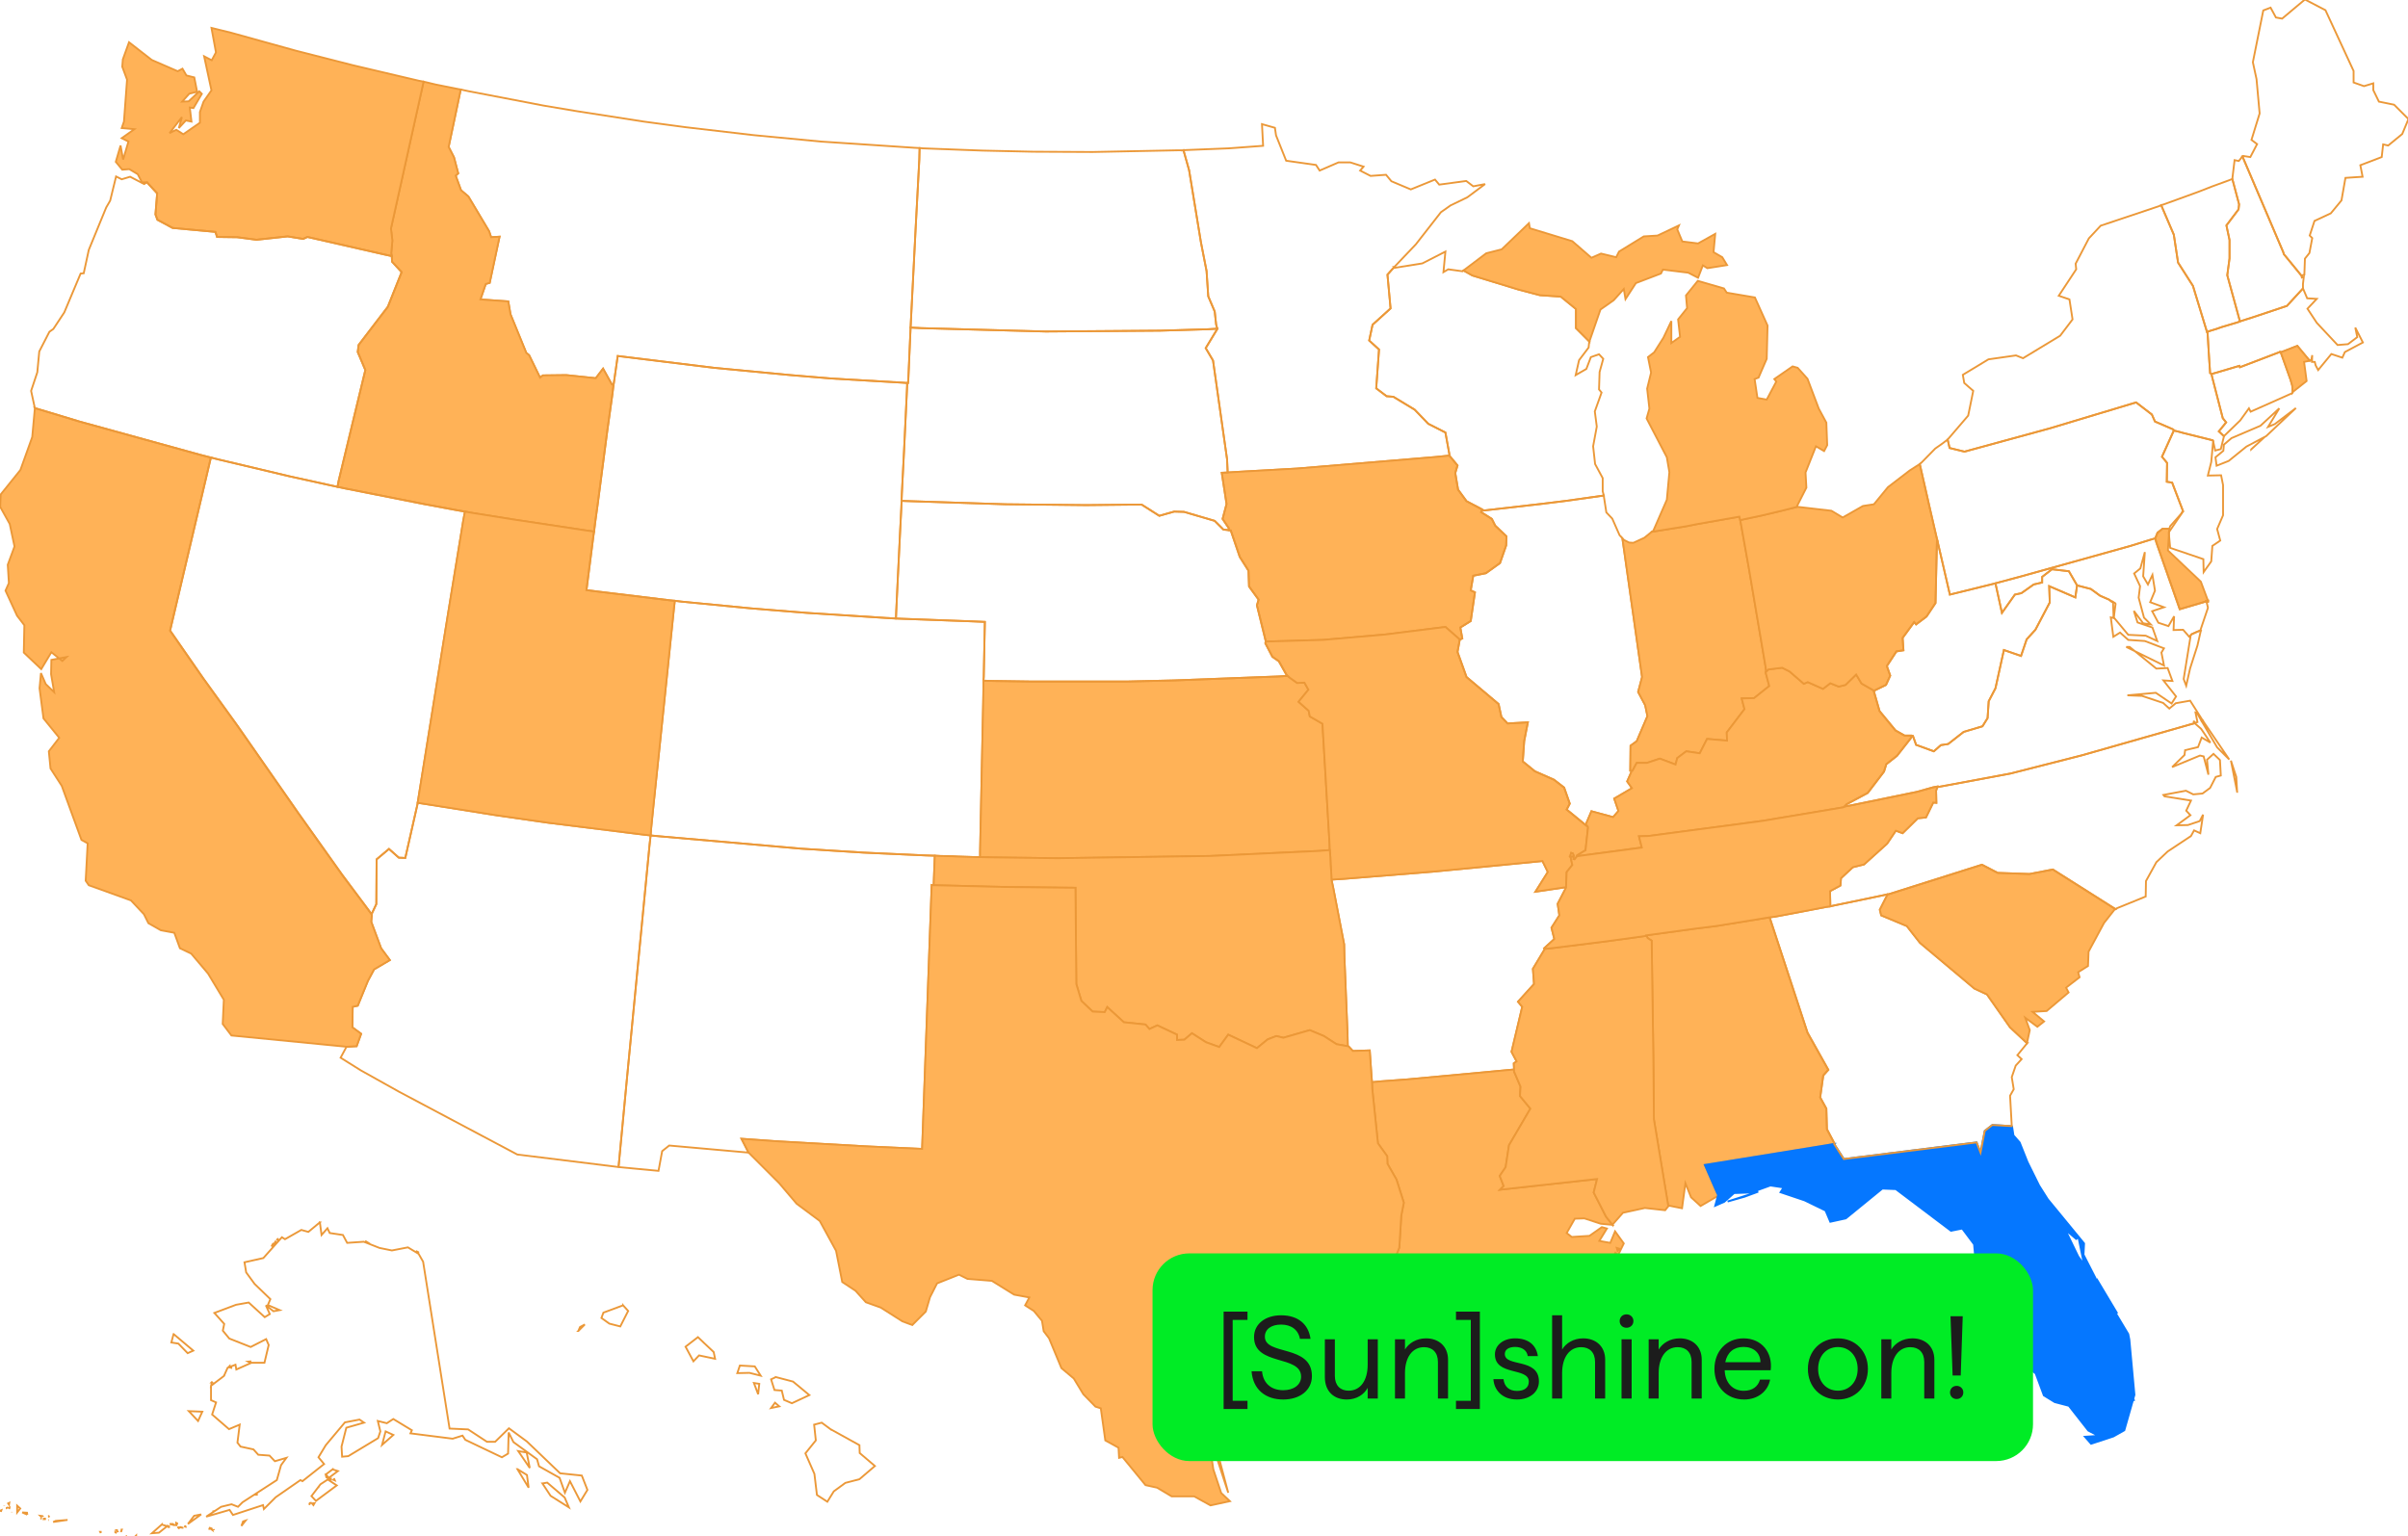 <svg xmlns="http://www.w3.org/2000/svg" width="1310" height="836" fill="none"><g clip-path="url(#a)"><path stroke="#EB9838" d="m1218.57 174.868-1.07.459-8.72 2.603-3.07 1.072-3.52 1.072-1.22.459v.459l.46 7.962.46 7.349.46 6.736.76.459 2.76-.765 12.4-3.675.3.766 22.04-8.421.15.307 1.99-.766 7.05-2.756 6.73 8.115.92-.766.46-2.296-.16 3.674h1.53l.46 1.837 1.38 2.603 7.19-8.727 5.97 1.991 1.38-3.063 9.8-5.205-4.14-8.115 1.08 5.206-5.05 3.828-5.67.459-11.32-12.095-5.05-7.655 5.05-5.359-5.21-.306-2.14-5.053-.15-.306-8.73 9.492-19.28 6.431-6.28 1.99zM643.844 81.782l3.061 10.87 6.428 39.194 3.061 15.617.919 13.779 3.52 8.268.765 7.043.613 2.296-.153.459-6.123 10.105 3.98 6.737 7.653 53.892.306 7.043 7.653-.459 30.152-1.685 75.304-6.277 7.499-.765v-.766l-2.142-11.789-9.337-4.746-7.347-7.655-11.632-7.043-3.673-.306-5.663-4.287 1.53-21.128-5.357-4.9 1.837-8.573 9.795-8.88-1.683-18.373 3.52-3.98 11.939-12.555 13.622-17.454 5.204-3.674 9.183-4.44 9.643-7.196-6.429 1.225-3.826-2.91-14.694 1.991-2.296-2.756-13.162 5.359-10.561-4.44-2.908-3.521-8.419.612-5.663-2.909 1.837-2.143-7.194-2.297h-6.428l-10.255 4.44-1.99-3.062-16.224-2.297-5.51-13.779-.612-4.134-7.04-1.99.612 11.789-18.673 1.378-23.112.919-1.53.153zm-146.476-1.379-50.661-3.368-36.887-3.521-36.734-4.287-22.805-3.062-36.427-5.665-18.214-3.062-40.713-7.808-4.286-.92-6.581 31.234 2.908 5.665 2.296 8.727-1.378 1.225 2.908 7.961 3.98 3.368 11.326 18.985 1.071 3.215 4.592-.306-5.357 25.109-2.143.612-2.908 8.421 15.153 1.072 1.224 7.042 8.571 20.976 1.531 1.224 5.969 12.249 1.531-1.225 12.703-.153 16.071 1.684 3.98-5.206 4.745 8.574.918.459.153-.918 2.143-15.004 52.345 6.43 41.785 3.981 22.04 1.837 39.335 2.297 1.99.153h.459l.153-2.144.46-10.564.612-13.932.153-3.522.306-6.124 2.449-48.074 1.99-37.357.153-6.125-2.909-.153z"/><path stroke="#EB9838" d="m640.629 81.783-46.223.919-32.295-.153-27.703-.613-32.448-1.224-1.683-.153-.154 6.124-1.989 37.357-2.449 48.074-.306 6.125 5.969.306 67.498 1.837 62.294-.459 25.867-.766 5.203-.306-.612-2.297-.765-7.042-3.52-8.268-.919-13.779-3.061-15.617-6.428-39.194-3.061-10.87h-3.215zM451.781 777.635l-4.745-3.521-4.132 1.071.918 8.574-5.663 7.043 4.898 11.176 1.377 11.483 5.663 3.675 3.52-5.665 6.276-4.593 7.653-1.991 8.418-7.196-8.265-7.042-.153-4.287-15.765-8.727zm-27.856-12.401-2.296-1.991-2.143 2.909 4.439-.918zm-11.48-6.584.613-5.665-2.909-.459 2.296 6.124zm9.643-9.339-2.602 1.225 1.837 5.818 3.979.306 1.224 5.052 4.286 1.837 9.49-4.44-8.878-7.349-9.336-2.449zm-19.591-6.277-1.378 4.133 6.582-.153 6.122 1.531-3.214-5.052-8.112-.459zm-19.286-12.096-3.52-3.368-6.734 5.206 4.285 7.961 3.061-3.215 8.725 1.837-.766-3.674-5.051-4.747zm-68.569-6.736.918-2.144 2.602-1.377-3.52 3.521zm24.336-13.932-10.714 3.98-1.071 2.909 4.285 3.062 5.97 1.531 4.285-8.42-2.755-3.062z"/><path fill="#FFB257" stroke="#EB9838" d="m250.488 48.713-13.622-2.756-4.439-1.072-1.989-.46-17.755 79.921.765 6.583-.612 6.89.306 1.531v.153l.153 2.909 5.204 5.665L211 166.908l-15.918 20.823-.46 3.827 4.133 9.799-14.54 60.322-.613 3.216 4.286.918 43.315 8.574 17.295 3.215 4.439.766 4.286.765 22.04 3.522 39.488 5.971 4.439.612.612-5.052 1.378-9.952 5.204-39.807 2.755-19.75.612-5.053-.918-.459-4.745-8.574-3.98 5.206-16.071-1.684-12.703.153-1.531 1.225-5.969-12.249-1.531-1.224-8.571-20.976-1.224-7.042-15.153-1.072 2.908-8.421 2.143-.612 5.357-25.109-4.592.306-1.071-3.215-11.326-18.985-3.98-3.368-2.908-7.962 1.378-1.224-2.296-8.727-2.908-5.665 6.581-31.233h-.153z"/><path fill="#FFB257" stroke="#EB9838" d="m79.983 99.235 5.51 5.971-.918 11.483 1.071 2.909 8.265 4.44 23.265 2.143.918 2.756 11.02.154 10.408 1.377 16.989-1.837 8.418 1.378 2.296-1.072 43.009 9.799 2.908.612-.306-1.531.612-6.889-.765-6.584 17.755-79.92-2.449-.459-35.816-8.42-31.223-7.962-35.356-9.799-10.561-2.602 2.449 13.32-2.296 4.287-4.133-2.144 3.98 18.526-4.286 6.124-1.989 5.664v5.819l-9.03 6.277-3.827-2.45-3.673 1.837 6.734-8.727-1.684 5.971 3.827-4.133 3.061.612-.918-7.655 1.989.306 4.56-7.752-1.378-1.378-5.784 5.456-3.52.153 3.826-4.287 4.286-1.072-1.531-7.808-4.285-1.072-2.143-3.674-2.602 1.378-14.081-6.125-12.398-9.645-3.367 9.34-.306 3.98 2.602 7.043-1.684 22.812-1.224 3.521 6.887.613-6.887 4.9 3.673 1.836-2.908 9.799-1.377-7.655-2.602 8.88 3.52 4.287 3.826-.306 4.592 2.755 2.296 4.44h2.755z"/><path stroke="#EB9838" d="m349.975 454.129-51.58-6.43-27.703-3.981-39.489-6.277-3.979-.613v.306l-6.735 29.702-3.52-.153-5.357-4.746-6.735 5.665-.153 24.343-2.449 5.206v.612l-.306 3.828 5.357 14.392 4.745 6.43-8.571 5.052-3.368 6.278-5.51 13.473-2.755.612-.153 11.177 4.745 3.521-2.449 6.737-5.51.306-3.214 5.971 11.02 6.889 20.816 11.636 64.283 34.142 54.489 6.737h.612l4.285-45.166 1.072-11.176L353.342 460.1l.612-5.512-3.979-.459z"/><path fill="#FFB257" stroke="#EB9838" d="m114.727 248.97-5.969-1.531-65.509-18.067-24.336-7.349v.613l-1.377 15.157-6.429 17.913-10.713 13.32-.307 6.737 5.204 9.339 2.602 12.248-3.673 9.952.612 9.952-1.837 4.133 6.276 13.627 3.98 5.205-.307 14.851 9.49 9.033 5.51-9.186 5.969 4.746 2.296-2.143-8.265 1.531-.153 7.808 1.683 9.799-4.591-4.44-2.602-5.971-.766 8.267 2.143 16.382 8.571 10.565-5.663 7.348.919 9.34 6.122 9.492 10.714 29.396 3.367 1.837-1.072 20.363 1.684 2.45 22.959 8.267 7.04 7.502 2.45 4.9 6.734 3.827 7.346 1.378 3.062 8.421 6.122 2.909 9.183 10.87L121.767 544l-.612 13.167 4.745 6.277 62.6 6.124 5.51-.306 2.449-6.737-4.745-3.521.153-11.177 2.755-.612 5.51-13.473 3.368-6.277 8.571-5.053-4.745-6.43-5.357-14.392.306-3.827v-.154l-3.979-5.358-12.245-16.382-23.724-33.377-33.06-47.462-18.673-25.874-18.06-26.028 20.815-88.341 1.378-5.817z"/><path stroke="#EB9838" d="m535.174 368.392.612-30.009-7.347-.306-37.346-1.378-3.673-.153-3.061-.153-45.458-2.909-30.305-2.45-37.805-3.674-3.674-.46-.459 3.981-8.265 79.767-2.908 27.865-1.224 12.095-.307 3.981 4.745.459 77.141 6.736 33.978 2.144 33.826 1.531 4.898.153 3.061.153 6.428.153 3.061.154 9.643.306h2.449v-3.062l1.683-80.992.154-9.033v-2.909l.153-1.99zm-307.185 63.537 15.918-99.058 8.112-49.605.918-4.899-4.439-.766-17.295-3.215-43.315-8.574-4.286-.919-4.285-.918-21.581-4.746-38.724-9.187-4.285-1.071-1.378 5.818-20.815 88.34 18.06 26.028 18.673 25.874 33.06 47.462 23.724 33.377 12.245 16.382 3.979 5.359v-.46l2.449-5.205.153-24.344 6.735-5.665 5.357 4.747 3.52.153 6.735-29.702v-.306l.765-4.9z"/><path stroke="#EB9838" d="m508.082 477.553.154-3.98.153-3.981.153-3.981-4.898-.153-33.826-1.531-33.978-2.143-77.141-6.737-4.744-.459-.613 5.512-11.479 118.502-1.071 11.176-4.286 45.166.612.153 21.122 1.99 1.99-10.717 3.826-3.062 42.856 3.827h.306l-3.826-7.502 19.438 1.378 48.519 2.756 30.305 1.378 5.204-143.611 1.072.153.152-4.134zM18.913 222.024l24.336 7.349 65.509 18.066 5.969 1.531 4.286 1.072 38.723 9.186 21.581 4.746 4.285.919.613-3.216 14.54-60.322-4.132-9.799.459-3.827L211 166.906l7.499-18.831-5.204-5.665-.153-2.909v-.153l-2.908-.613-43.009-9.798-2.296 1.072-8.418-1.378-16.989 1.837-10.408-1.378-11.02-.153-.918-2.756-23.265-2.144-8.265-4.44-1.071-2.909.918-11.482-5.51-5.971-.46.153-1.07.765-7.653-3.98-4.592 1.378-3.061-1.532-3.214 13.167-2.143 3.675-9.49 23.119-2.755 12.707-1.683.153-8.878 21.129-5.969 9.033-2.143 1.531-5.51 10.717-1.071 11.33-3.367 10.104 1.99 9.187v.153z"/><path fill="#FFB257" stroke="#EB9838" d="m318.751 288.625-39.488-5.971-22.04-3.521-4.286-.766-.918 4.899-8.112 49.606-15.918 99.058-.765 4.899 3.979.613 39.489 6.277 27.703 3.981 51.58 6.43 3.979.459.307-3.981 1.224-12.095 2.908-27.865 8.265-79.766.459-3.981-3.061-.306-39.029-4.746-5.969-.766 3.826-29.855.306-1.99-4.439-.613z"/><path stroke="#EB9838" d="m490.634 268.416 1.224-23.884 1.531-32.152.153-3.981-1.99-.153-39.335-2.297-22.04-1.837-41.785-3.98-52.345-6.431-2.143 15.004-.153.919-.612 5.052-2.755 19.751-5.204 39.807-1.378 9.951-.612 5.053-.306 1.99-3.827 29.855 5.97.766 39.029 4.746 3.061.306 3.674.459 37.805 3.675 30.305 2.45 45.458 2.908 3.061.154.153-3.981.765-16.076 1.378-28.018.612-11.942.153-3.981.153-4.133zM851.848 482.76l-16.531 2.45 6.735-10.717-2.908-5.972-58.315 5.665-49.284 3.981-7.194.459.919 4.287 5.969 30.927.153 6.89 1.684 41.644.153 6.89.459.153 2.296 2.449 9.183-.306.919 13.473.306 3.828 4.744-.46 14.541-1.071 57.702-5.359h.306l-.153-3.368 1.531-1.072-2.755-5.205 5.816-24.497-2.296-2.756 8.724-9.645-.612-8.268 6.428-10.717v-.153l-.306-.306 5.51-5.053-1.53-6.124 4.285-6.737-.918-6.277 4.592-8.88v-.153h-.153z"/><path fill="#FFB257" stroke="#EB9838" d="m806.237 277.143-8.419-4.44-4.591-6.277-1.531-9.033 1.225-4.134-4.439-5.359-7.5.766-75.304 6.277-30.152 1.684-7.653.46-3.214.153 2.602 16.994-2.143 8.115 3.368 5.052v1.072l1.071.153 4.898 14.392 4.745 7.502.306 8.574 5.204 7.195-.919 3.063 4.745 19.291v.459l31.377-.919 33.519-2.909 32.907-4.134 7.5 6.584.306.306 1.378-.612-1.072-5.971 5.663-3.522 2.296-15.616-2.296-1.072 1.378-7.961 6.887-1.378 7.653-5.512 3.367-9.645.154-4.9-6.123-5.818-1.836-3.674-5.817-3.675.307-.765.153-.766zM723.28 458.57l-3.826-64.763-6.888-3.981-.612-3.062-5.51-4.899 5.357-6.584-2.143-3.827-3.98.153-3.673-2.603-1.53-1.225-5.204.306-56.478 2.144-25.867.612h-51.427l-20.663-.306-5.816-.153v2.909l-.153 9.033-1.683 80.992v3.062l6.581.153 35.509.459 83.11-1.225 59.233-2.755 5.816-.46-.153-3.98z"/><path fill="#FFB257" stroke="#EB9838" d="m793.839 347.722-7.5-6.583-32.907 4.133-33.519 2.909-31.377.919-.153.919 3.826 7.349 3.521 2.449 4.132 7.349.613.613 1.53 1.224 3.673 2.603 3.98-.153 2.143 3.828-5.357 6.583 5.51 4.899.612 3.062 6.888 3.981 3.826 64.763.153 3.981.306 3.98.153 3.981.306 4.134.154 3.98 7.193-.459 49.284-3.981 58.315-5.664 2.908 5.971-6.734 10.717 16.53-2.45h.153v-1.225l.306-7.042 3.061-3.828-.918-4.287-.153-.153-.154-.153.613-1.99.918.306.459 1.225-.153.459v1.378l.612.153 1.225-1.531v-.153l.153-.459 3.979-2.45.613-.306 1.377-12.555-.306-.612-.459-.153-10.867-8.88 1.683-3.216-3.061-8.726-5.51-4.287-10.408-4.593-6.581-5.359.765-11.023 1.99-10.258-11.02.612-3.367-3.521-1.531-7.043-17.448-14.698-4.898-13.626 1.224-6.737-.306-.306z"/><path stroke="#EB9838" d="m665.578 288.165-4.745-4.746-16.683-4.899-5.357-.153-8.112 2.296-9.643-6.124-30.152.306-43.927-.459-51.886-1.684-4.592-.153-.153 3.981-.612 11.942-1.378 28.017-.765 16.076-.153 3.981 3.673.153 37.346 1.378 7.347.306-.613 30.009-.153 1.99 5.816.153 20.663.306h51.427l25.867-.612 56.478-2.144 5.203-.306-.612-.612-4.132-7.349-3.521-2.45-3.826-7.349.153-.918v-.46l-4.745-19.291.919-3.062-5.204-7.196-.306-8.573-4.745-7.502-4.898-14.392-1.071-.153-2.908-.307z"/><path fill="#FFB257" stroke="#EB9838" d="m724.198 474.644-.306-4.134-.153-3.98-.306-3.981-5.816.459-59.233 2.756-83.11 1.225-35.509-.459-6.581-.154h-2.449l-9.643-.306-3.061-.153-6.428-.153-3.062-.153-.153 3.98-.153 3.981-.153 3.981-.153 4.134h.918l37.04.918 39.183.459.459 52.362 2.755 9.186 6.122 5.818 6.581.306 1.378-2.756 9.03 8.268 11.786 1.225 2.142 2.449 4.286-1.99 10.714 5.052v2.909l3.979-.153 4.133-3.521 7.653 4.899 7.193 2.603 4.898-6.737 15.612 7.349 5.816-4.746 4.745-1.837 3.826.919 14.388-4.134 7.653 3.215 6.887 4.44 5.969 1.072h.153l-.153-6.89-1.683-41.644-.154-6.89-5.969-30.927-.918-4.287-.153-3.98z"/><path stroke="#EB9838" d="m657.007 179.155-25.867.765-62.294.46-67.498-1.837-5.969-.307-.153 3.522-.613 13.932-.459 10.564-.153 2.144h-.459l-.153 3.98-1.531 32.152-1.224 23.884-.153 4.134 4.591.153 51.887 1.684 43.927.46 30.152-.307 9.643 6.125 8.112-2.297 5.357.153 16.683 4.899 4.745 4.747 2.908.306v-1.072l-3.368-5.052 2.143-8.115-2.602-16.994 3.214-.153-.306-7.043-7.653-53.893-3.979-6.736 6.122-10.105.153-.459-5.203.306z"/><path fill="#FFB257" stroke="#EB9838" d="m815.879 695.571 2.296-2.908-6.275-1.685-2.755 2.297 6.734 2.296zm63.519-13.32-.612-.612-.154.306.766.306zm1.683-2.755-1.53-.46.459 1.531 1.071-1.071zm-57.396-97.527h-.306l-57.702 5.358-14.541 1.072-4.744.459.153 3.675 3.061 29.549 5.051 7.043.153 4.133 4.898 8.574 3.979 12.555-1.377 7.042-1.072 17.454-2.296 5.665h.306l.46 3.981-2.602 3.674 18.979-2.143 14.846 4.134 10.561 1.377 5.357-3.827-2.908-3.828 9.796-3.062-.306 3.368 5.05-1.224 4.133 6.43 3.52-1.225 9.184 6.277-5.663 1.991 13.009 3.827h4.898l2.908-3.521 6.276-3.368 4.438 6.43 3.061-5.818-.918-9.186 8.265 3.215.918 2.756 9.796 1.225 4.898 3.98-.612 3.216 6.887-6.431-2.602-3.368-11.479-2.909-4.286-2.45-.153-4.593 4.745.613 3.673-7.502-4.744-6.584-2.602 6.277-5.97-1.071 4.133-6.737-2.755-.765-6.735 4.746-9.642.612-2.755-2.143 4.438-7.808 5.204-.154 8.878 2.909 6.428.613-3.52-4.44L867 648.875l1.837-7.349-52.805 5.818 1.99-1.99-2.143-5.512 3.215-4.746 1.836-11.942 11.633-19.904-5.664-6.89.307-5.052-3.521-8.268v-1.071z"/><path fill="#FFB257" stroke="#EB9838" d="m668.18 812.238-7.347-27.711v5.205l7.347 22.506zm-1.684-48.686-5.204 9.798-.612 3.215 5.816-13.013zm4.133-7.196 4.897-6.431-3.52 2.144-1.377 4.287zm17.295-15.617-11.479 5.971 3.214-.612 8.265-5.359zm1.531-2.143 3.214-2.603-1.225.306-1.989 2.297zM507.929 481.688l-1.071-.153-5.204 143.611-30.305-1.378-48.519-2.756-19.438-1.378 3.826 7.502.153.154 16.53 16.535 9.49 11.176 12.551 9.34 8.877 16.229 3.367 16.994 7.194 4.746 5.663 6.277 8.112 2.909 11.785 7.502 5.357 1.991 7.347-7.349 2.296-7.808 3.826-7.502 11.939-4.747 4.591 2.297 13.316 1.072 12.092 7.502 8.265 1.531-2.296 4.287 4.745 3.062 4.438 5.358.919 5.665 2.908 3.828 6.734 16.229 6.735 5.664 5.204 8.574 6.581 6.737 2.908.918 2.449 17.454 7.194 3.981.306 5.512 1.837-.46 12.55 15.311 6.276 1.378 7.958 4.746h12.245l8.877 4.899 10.561-2.297-4.745-4.44-4.285-12.86-1.684-11.177-2.449-3.674 1.072-7.502-3.214-.306-4.286-7.043 4.898 5.205 5.663-1.99 3.061-8.114-6.122-8.268 9.183 1.072 4.286-6.584-.612-2.296 3.826-5.053-.918 4.44 4.285-3.368-1.683-5.971 5.51 2.909 7.04-3.981-6.887-7.196 4.285 1.684 7.959.46 10.408-2.297 11.632-7.808 7.041-5.818 1.071-4.287 4.286-4.44-2.296-7.349.459-4.593 7.653-3.368-.612 8.114h4.591l-5.05 4.287 20.356-10.717 3.367-.153 2.143-9.799h.612l2.296-5.665 1.072-17.453 1.377-7.043-3.979-12.555-4.898-8.573-.153-4.134-5.051-7.043-3.061-29.549-.153-3.674-.306-3.828-.919-13.473-9.183.306-2.296-2.45-.459-.153h-.153l-5.97-1.071-6.887-4.44-7.653-3.216-14.387 4.134-3.827-.918-4.744 1.837-5.817 4.746-15.611-7.349-4.898 6.737-7.194-2.603-7.653-4.899-4.132 3.521-3.98.153v-2.909l-10.714-5.052-4.285 1.99-2.143-2.45-11.785-1.224-9.031-8.268-1.377 2.756-6.582-.306-6.122-5.818-2.755-9.186-.459-52.362-39.183-.459-37.039-.919h-.919z"/><path stroke="#EB9838" d="m1240.61 191.404-22.04 8.421-.3-.766-12.4 3.675-2.76.765.31 1.531 5.81 22.507 1.84 2.296-3.98 4.9 2.76 2.602 8.87-8.573 4.75-6.584.92 1.837 22.34-9.951.46-.46-.15-3.674-.92-3.215-4.74-13.32-.62-1.685-.15-.306zM1219.95 85.15l-1.99 2.45-2.3-.46-1.22 10.106v.153l3.67 13.779-.3 2.756-6.59 8.727 1.69 7.961v9.952l-1.23 9.186 6.89 25.109 6.28-1.99 19.28-6.431 8.73-9.492v-2.45l.46-3.98-1.08.459-.15-.919-9.64-11.789-.31-1.071-22.19-52.056z"/><path fill="#FFB257" stroke="#EB9838" d="m1240.76 191.711.62 1.684 4.74 13.32.92 3.215.15 3.675.31-.46 7.35-5.818-1.38-10.411 3.06-.612-6.74-8.115-7.04 2.756-1.99.766z"/><path stroke="#EB9838" d="m1218.57 174.869-6.89-25.109 1.23-9.186v-9.952l-1.69-7.962 6.59-8.726.3-2.756-3.67-13.78-1.99.766-8.42 3.062-8.26 3.215-18.98 6.89-1.07.306 6.88 16.076 2.3 15.157 8.11 12.708 7.65 25.109.31-.154 1.22-.459 3.52-1.072 3.07-1.071 8.72-2.603 1.07-.459z"/><path fill="#FFB257" stroke="#EB9838" d="m895.775 509.247.612 1.225 2.143 1.378.918 62.773.306 34.448 7.806 47.156.612-.153 6.888 1.377 1.837-13.626 3.061 7.655 5.204 4.747 9.948-5.818-1.071-.919.306.153-6.888-15.769 66.121-10.718 4.439-.765v-.153l-4.133-7.809-.306-11.176-3.367-6.124 1.683-11.942 2.755-3.062-11.326-20.21-20.509-62.466-.154-.306-4.591.765-24.489 3.981-12.245 1.531-25.713 3.521.153.306z"/><path fill="#0577FF" stroke="#0577FF" d="m1161.02 762.174-.61-1.531-.31.613.92.918zm-9.18-47.462-11.17-18.679h-.62l11.79 18.679zm-195.301-66.294-16.684 5.359 9.184-2.603 7.5-2.756zm41.478-26.027-4.439.765-66.12 10.717 6.887 15.77.46.153-1.684 6.278 4.898-2.144 5.357-4.746 9.183-.306 10.561-3.828 7.194 1.072-1.684 2.603 13.163 4.44 11.326 5.511 2.602 6.124 8.419-1.837 19.9-16.229 7.34.306 30 22.66 6.12-1.225 6.43 8.574 1.23 13.626-1.99 8.574.92 4.287 5.35 10.717-2.45-8.421 6.89-.153.61 6.124-3.67 9.492 12.7 17.454 4.75.153-3.98-5.358 4.9.612 2.91-1.837-1.23 9.799 6.58 5.205 4.44 11.942 5.97 3.675 7.65 1.99 10.56 13.473 5.51 2.909-7.34.459 3.36 3.828 12.1-3.981 5.97-3.368 5.51-19.291-2.76-30.008-.61-3.062-14.7-24.497-12.55-17.76-7.04-14.545 5.97 5.053 1.23-.919 2.6 12.708 6.73 9.645-6.58-12.861.31-6.124-19.75-24.037-4.74-7.502-6.28-12.707-4.28-10.718-3.37-3.827-.76-4.9-.16-.153-10.56-.612-4.13 3.215-2.3 11.789-2.14-5.512-72.24 9.033-5.206-8.114.153-.153z"/><path stroke="#EB9838" d="m1026.94 486.588-1.99.459-5.81 1.225-21.429 4.44-1.99.459-2.143.307-11.938 2.296-3.215.612-13.009 2.45-2.755.306.153.307 20.509 62.466 11.326 20.209-2.755 3.062-1.683 11.942 3.367 6.125.306 11.176 4.133 7.808v.154l-.153.153 5.206 8.114 72.24-9.033 2.14 5.512 2.3-11.789 4.13-3.215 10.56.612-.92-16.535 1.99-3.521-1.07-6.584 2.15-6.277 3.21-3.521-2.3-2.144 5.36-6.583h-.15l-9.19-8.574-12.55-17.913-6.88-3.215-29.54-24.803-7.2-9.186-13.93-5.818-.76-3.062 4.28-8.421z"/><path fill="#FFB257" stroke="#EB9838" d="M840.368 516.289v.153l-6.428 10.717.612 8.268-8.724 9.645 2.296 2.756-5.816 24.497 2.755 5.205-1.531 1.072.153 3.368v1.072l3.521 8.268-.307 5.052 5.664 6.89-11.633 19.903-1.836 11.942-3.215 4.746 2.143 5.512-1.99 1.99 52.805-5.817-1.837 7.348 6.735 13.167 3.52 4.44v-.153l5.663-6.43 11.939-2.603 11.02 1.225 1.683-2.144v-.153l-7.806-47.156-.306-34.448-.918-62.772-2.143-1.378-.612-1.225h-.306l-7.653 1.072-13.469 1.837-30.611 3.828-3.368.306zm186.572-29.701-4.28 8.42.76 3.062 13.93 5.818 7.2 9.186 29.54 24.803 6.88 3.215 12.55 17.913 9.19 8.574 1.53-7.043-2.45-6.736 6.58 4.899 3.67-2.909-6.27-5.205 7.65-.46 11.94-10.104-1.38-2.603 7.35-5.665-.77-2.756 5.36-3.368.31-7.808 8.41-15.617 5.67-7.196.61-.306-34.13-21.588-12.71 2.45-17.29-.612-8.57-4.44-50.82 16.076h-.46z"/><path stroke="#EB9838" d="m806.084 277.906-.306.766 5.816 3.674 1.836 3.675 6.123 5.818-.154 4.899-3.367 9.645-7.653 5.512-6.887 1.378-1.378 7.961 2.296 1.072-2.296 15.617-5.663 3.521 1.072 5.971-1.378.613-1.224 6.736 4.897 13.626 17.449 14.698 1.53 7.043 3.368 3.521 11.02-.612-1.99 10.258-.765 11.023 6.581 5.359 10.408 4.593 5.51 4.287 3.061 8.727-1.683 3.215 10.867 8.88.459.153-.918-.918 3.061-7.196 11.785 3.215 2.908-3.368-2.296-6.737 9.643-5.665-2.602-3.674 2.296-5.206v-.459l-.613-.153.154-13.626 3.367-2.45 5.816-13.626-1.224-5.971-3.827-7.196 2.143-8.115-10.714-75.48-1.531-1.684-3.979-9.033-3.214-3.368-1.378-8.88v-.306l-20.663 2.909-12.397 1.531-33.366 3.827z"/><path fill="#FFB257" stroke="#EB9838" d="m946.283 281.123-23.417 4.134-5.357 1.072-18.979 3.062-3.98 3.215-5.969 2.756-2.296-.153-2.755-1.378-.918-.919 10.714 75.48-2.143 8.114 3.826 7.196 1.225 5.971-5.816 13.627-3.368 2.449-.153 13.626.613.154.612-.154 2.296-4.286h5.663l6.887-2.297 8.571 3.215.919-3.521 4.898-3.675 7.346 1.072 3.98-7.808 10.867.918-.153-4.44 9.642-12.707-1.53-5.818 6.734-.153 8.265-6.584-1.989-7.502.306-.306-.306-2.603-9.184-54.198-4.132-23.119-.46-2.45-.459-1.99z"/><path fill="#FFB257" stroke="#EB9838" d="m856.133 465.613-.459-1.225-.918-.306-.613 1.99.153.153 1.684-.153.153-.459zm104.691-100.13-.306.306 1.989 7.503-8.265 6.583-6.734.153 1.53 5.818-9.642 12.708.153 4.44-10.867-.919-3.98 7.808-7.346-1.071-4.898 3.674-.918 3.521-8.572-3.215-6.887 2.297h-5.663l-2.296 4.287-.612.153v.459l-2.296 5.206 2.602 3.674-9.643 5.665 2.296 6.737-2.908 3.368-11.785-3.215-3.061 7.195.918.919.306.613-1.378 12.554-.612.306-3.979 2.45-.153.459 4.438-.612 30.918-4.134-1.531-6.124 5.204-.153 62.294-8.268 43.77-7.349.62-.459 1.07-1.225 11.48-6.124 8.87-11.636 1.23-3.981 5.82-4.593 7.34-9.339 1.07-1.531-.46-.153h-3.82l-4.9-2.756-8.72-10.564-3.07-10.717v-.307l-.3-.306-6.43-3.674-2.91-4.9-5.81 5.665-3.68.919-4.589-1.837-3.98 3.062-8.265-3.675-2.143.919-7.806-6.737-3.979-1.99-7.5.918-1.224 1.225z"/><path stroke="#EB9838" d="m1217.04 430.858-3.37-16.994 2.91 8.88.46 8.114zm-18.67-38.735-.61.306 8.41 14.239 6.58 6.583-14.38-21.128zm-144.33 35.826-.77 2.297.15 6.583-1.68-.153-3.98 8.115-4.44.459-8.26 8.114-3.68-1.378-4.74 7.043-12.55 11.33-6.12 1.531-6.43 5.971-.31 3.981-5.662 3.062.153 6.736v1.531l1.989-.459 21.43-4.44 5.81-1.225 1.99-.459h.46l50.82-16.076 8.57 4.44 17.29.612 12.71-2.449 34.13 21.587.61-.459 15.77-6.43.15-8.421 5.66-10.258 6.13-5.818 12.7-8.421 1.68-3.062 3.37 1.531 1.53-10.105-1.84 3.522-6.42 2.143-6.13.153 7.5-5.511-2.29-2.45 2.6-5.512-14.39-2.296-.61-.766 12.24-2.296 3.98 1.99 5.05-.459 4.14-3.062 3.06-5.971 2.75-.766-.46-8.42-3.52-3.369-3.52 3.215.77 8.115-2.6-9.952-1.99-.459-15.16 6.277 6.74-6.583.31-2.603 7.04-1.684 1.99-5.206 4.74 2.756-5.05-7.502-3.52-3.062-61.22 17.454-39.03 9.951-39.49 7.349-.15-.306z"/><path fill="#FFB257" stroke="#EB9838" d="m1053.27 291.227-3.83-16.535-.76-3.368-4.29-18.832-5.51 3.522-11.78 9.033-7.66 9.339-5.96.919-11.02 6.277-6.127-3.675-18.52-2.143-9.795 2.45-9.643 2.296-10.102 2.144-1.53.459.459 2.45 4.132 23.118 9.184 54.199.306 2.602 1.224-1.224 7.5-.919 3.98 1.99 7.805 6.737 2.143-.919 8.265 3.675 3.98-3.062 4.589 1.837 3.68-.919 5.81-5.665 2.91 4.9 6.43 3.674.3.306 6.59-3.215 2.29-5.052-1.83-5.206 5.2-7.961 3.83-.612-.46-6.737 6.27-8.574 1.07 1.225 5.67-4.287 4.89-7.349.77-33.529.31-.154-.77-3.215zm-50.36 148.052-43.77 7.349-62.294 8.267-5.204.153 1.531 6.124-30.918 4.134-4.438.613v.153l-1.225 1.531-.612-.153v-1.378l-1.684.153.154.153.918 4.287-3.061 3.828-.306 7.042v1.378l-4.592 8.88.918 6.278-4.285 6.736 1.53 6.124-5.51 5.053.306.306 3.368-.306 30.611-3.828 13.469-1.837 7.653-1.072h.306l-.153-.306 25.713-3.522 12.245-1.531 24.489-3.98 4.592-.766 2.755-.306 13.009-2.45 3.215-.612 11.938-2.297 2.143-.306v-1.531l-.153-6.736 5.662-3.062.31-3.981 6.43-5.971 6.12-1.531 12.55-11.33 4.74-7.043 3.68 1.378 8.26-8.114 4.44-.459 3.98-8.115 1.68.153-.15-6.583.77-2.297-2.45.46-8.73 2.449-10.41 2.144-26.17 5.358-2.75.46-.62.459z"/><path stroke="#EB9838" d="m1197.3 342.977-1.99.766-3.06 1.378-1.08 1.378.46.153-3.67 22.812 1.38 3.675 2.14-9.493 3.98-12.401 1.84-8.115v-.153zm-156.89 57.414-1.07 1.531-7.34 9.339-5.82 4.593-1.23 3.981-8.87 11.636-11.48 6.124-1.07 1.225 2.75-.459 26.17-5.359 10.41-2.144 8.73-2.449 2.45-.459.15.306 39.49-7.349 39.03-9.952 61.22-17.454-.46-.765-.15-.46 1.07 1.072 1.07-.459-1.07-5.206.76.153 2.61 4.569.61-.282-6.89-10.87-7.81 1.378-3.52 2.909-3.36-3.062-11.48-3.828-7.96-.306 15.46-1.378 8.57 5.818 2.45-3.828-6.89-8.727 4.9.307-2.6-7.043-6.13.306-14.54-11.789h-1.83l20.51 10.105-1.38-7.043 1.38-2.296-10.41-3.981-9.03-.612-4.44-3.981-3.67 2.296-1.38-10.564 1.53.307-.31-8.574-.3-.306-.31.153-.31-.153-.76-.613-.46-.459-4.9-2.144-5.05-3.674-7.04-1.837-.46-.154v.154l-.92 6.43-14.23-6.124.31 8.88-7.81 14.851-4.75 5.205-3.06 9.033-9.33-3.215-4.59 20.822-3.68 7.043-.61 9.186-2.76 4.44-10.25 3.062-8.42 6.584-3.98.612-3.82 3.369-9.65-3.522-1.68-4.746-.31-.153zM758.33 145.472l-3.52 3.981 1.683 18.372-9.795 8.88-1.837 8.574 5.357 4.899-1.531 21.129 5.664 4.287 3.673.306 11.632 7.043 7.347 7.655 9.336 4.746 2.143 11.789v.765l4.439 5.359-1.225 4.134 1.531 9.033 4.592 6.277 8.418 4.44-.153.766 33.366-3.828 12.398-1.531 20.662-2.909-.612-2.296v-7.196l-4.132-7.655-1.072-9.646 1.99-10.717-1.072-8.268 3.674-10.258-1.378-1.684.306-9.492 1.99-7.196-2.296-2.45-4.438 1.531-2.449 6.431-5.816 3.368 1.836-8.115 5.204-6.889.306-3.062.153-.153-7.346-7.349v-10.411l-8.265-6.737-11.327-.766-11.632-3.062-25.101-7.655-4.898-2.756-.459.46-7.806-1.072-2.602 1.531 1.071-11.177-12.55 6.431-15.306 2.449-.153-.306z"/><path stroke="#EB9838" d="m1082.5 318.172-21.73 5.359-6.73-29.09-.31.154-.77 33.529-4.89 7.349-5.67 4.287-1.07-1.225-6.27 8.574.46 6.737-3.83.612-5.2 7.961 1.83 5.206-2.29 5.052-6.59 3.215v.307l3.07 10.717 8.72 10.564 4.9 2.756h3.82l.46.153.31.153 1.68 4.746 9.65 3.522 3.82-3.369 3.98-.612 8.42-6.583 10.25-3.062 2.76-4.44.61-9.187 3.68-7.042 4.59-20.822 9.33 3.215 3.06-9.033 4.75-5.206 7.81-14.851-.31-8.88 14.23 6.124.92-6.43v-.153l-4.44-7.655-9.18-1.072-5.36 4.134v3.062l-4.59 1.071-6.73 4.747-3.52.765-7.04 9.952-3.52-16.076-3.07.765z"/><path fill="#FFB257" stroke="#EB9838" d="m1172.5 292.913.61 2.296 12.71 36.286 14.54-4.287-.16-.307h.31l.46.154.31-.154-.31-.612-3.67-9.799-17.91-16.994.76-11.789h-3.67l-2.75 2.143-1.23 3.063z"/><path stroke="#EB9838" d="m1200.97 327.052.31-.153v1.072l-.31-.919z"/><path stroke="#EB9838" d="m1089.09 333.483-3.53-16.076 2.76-.766 10.87-2.909 59.84-16.688 10.87-3.368 2.6-.766.61 2.297 12.71 36.285 14.54-4.287v.153l.76 3.063v.459l-3.98 11.789.16.306-1.99.766-3.06 1.377-1.08 1.378h-.15l-3.37-3.827-5.2.153.31-7.502-3.07 5.359-5.51-1.838-3.36-6.277 6.43-2.143-7.5-2.756 2.6-6.278-1.38-8.573-2.45 5.205-2.6-4.44.92-13.167-2.45 8.88-3.37 2.756 3.22 6.89-.77 6.277 2.91 10.87 3.67 3.675-4.13-.613-5.05-6.736 1.99 6.277 8.11 2.756 2.6 7.349-6.27-2.909-9.49-.459-7.86-9.449.97-7.393-.31-.459c-1.07-.613-2.18-1.163-3.21-1.837l-4.9-2.144-5.05-3.674-7.04-1.837-.46-.154-4.44-7.655-9.18-1.071-5.36 4.133v3.062l-4.59 1.072-6.73 4.746-3.52.766-7.04 9.952z" clip-rule="evenodd"/><path stroke="#EB9838" d="m1204.03 239.632-16.07-3.981-2.76-.765-2.6-.613-6.43 14.239 2.76 3.368-.15 10.258 2.9.46 5.97 15.616-.3.459-7.5 11.024.76 8.421 18.06 6.124.16 7.042 4.13-5.818.61-8.42 4.29-2.909-1.69-6.277 3.22-7.502v-16.383l-1.07-5.358-7.2.153 1.84-7.349 1.07-11.789z"/><path stroke="#EB9838" d="m1224.69 244.53 6.6-6.068 1.06-.974-7.66 7.042zm15.31-22.353-10.26 9.493-15.76 6.736-4.13 3.522-.31 3.368-4.28 3.521.61 4.593 6.58-2.602 9.64-7.809 10.72-5.664 16.22-15.311-11.48 8.727-3.67 1.531 6.12-10.105zm-180.45 16.995 1.07 4.593 8.11 1.99 46.53-12.707 46.83-14.086 8.57 6.584 1.69 3.827 9.95 4.287.3.613 2.6.612 2.76.765 15.93 3.978 1.21 5.515 3.06-.766 1.69-6.889v-.153l-2.76-2.603 3.98-4.9-1.84-2.296-5.81-22.506-.31-1.531-.76-.46-.46-6.736-.46-7.349-.46-7.962v-.459l-.31.153-7.65-25.109-8.11-12.707-2.3-15.157-6.88-16.076-.92.459-31.99 10.717-6.43 6.89-7.19 13.779.3 3.062-9.49 14.392 5.82 1.99 1.68 10.871-6.73 8.88-20.21 12.248-3.82-1.531-15 2.143-13.93 8.421.77 4.44 4.89 4.287-2.75 13.473-11.02 12.861-.15.153z"/><path stroke="#EB9838" d="m1182.3 233.659-9.95-4.287-1.69-3.828-8.57-6.583-46.83 14.085-46.53 12.708-8.11-1.99-1.07-4.593-2.61 1.99-4.13 2.909-7.5 7.655-.92.766 4.29 18.831.76 3.369 3.83 16.535.77 3.215 6.73 29.09 21.73-5.359 3.06-.766 2.76-.765 10.87-2.909 59.84-16.688 10.87-3.369 2.6-.765 1.23-3.062 2.75-2.144h3.67l.46-1.378 5.97-6.736.61-1.072.46-.306-5.97-15.617-2.9-.459.15-10.258-2.76-3.368 6.43-14.239-.3-.612zm37.65-148.509 22.19 52.056.31 1.071 9.64 11.789v-.153l1.53-.459.31-8.727 2.45-3.062 1.53-8.115-1.38-1.378 2.6-7.961 8.88-4.134 5.81-7.042 2.15-12.249 9.33-.612-1.22-6.277 11.63-4.44.77-6.89 2.75.612 7.65-6.277 3.37-8.114-7.8-7.809-8.27-1.684-3.06-6.277v-3.675l-5.05 1.532-5.66-1.99v-6.278l-15.31-33.07-11.17-5.818-12.4 10.41-3.37-.612-2.91-5.358-3.98 1.53-5.66 28.172 1.99 9.186 1.69 18.679-4.44 14.391 3.06 2.297-3.68 7.043-3.98-.613-.3.306z"/><path fill="#FFB257" stroke="#EB9838" d="m898.53 289.39 18.979-3.062 5.357-1.072 23.418-4.134.459 1.991 1.53-.46 10.102-2.143 9.643-2.297 9.795-2.449-.153-.46 5.051-9.951-.459-8.268 5.663-14.238 4.439 2.602 1.683-3.215-.459-12.248-4.132-7.655-6.123-16.229-5.357-5.971-2.755-.766-9.948 6.89 1.071 1.378-5.204 9.798-5.051-.918-1.53-10.258 2.142-.766 4.439-10.258.459-18.066-6.887-15.31-15.306-2.603-1.531-2.296-14.234-4.134-6.428 7.961.612 6.89-4.898 6.124 1.072 9.492-4.745 3.369v-11.942l-4.286 9.033-5.051 7.961-3.367 2.603 1.684 8.42-2.143 8.727 1.224 10.871-1.53 5.358 11.02 21.129 1.377 8.114-1.377 15.004-7.347 16.842-.918.612zM796.135 147.157l4.898 2.756 25.101 7.655 11.632 3.062 11.327.766 8.265 6.736v10.411l7.346 7.349v-.153l5.97-17.301 7.193-5.052 5.51-6.124.919 5.511 5.663-8.726 13.622-5.206 1.071-2.143 13.775 1.684 5.357 2.756 2.602-6.737 2.449 1.531 10.714-1.684-2.602-4.287-4.745-2.756.919-9.952-9.337 5.206-8.571-1.072-2.755-6.583.918-2.144-11.632 5.512-7.5.459-13.469 8.268-1.53 3.062-8.265-1.99-5.204 2.296-10.408-9.033-23.112-7.043-.459-2.755-14.846 14.238-8.418 2.144-11.939 9.033-.459.306z"/><path stroke="#EB9838" d="M6.428 822.649v.153m-4.132-3.521v-.153m136.832-5.665.154-.153m19.438-4.134-.153-.153m36.274-36.286v-.459m-72.702-23.731v-.153m0-.46-.153-.306m2.908-3.674h-.153M.765 821.73l-.765.307.612.153.153-.46zm2.908-1.684v.46l.306-.154-.306-.306zm1.53.766v-.306l-.152.153.153.153zm-.305-.306v-.154h-.306l.306.154zm0-1.838.153-.918-.612.306.459.612zm17.448 7.502-.153-.153.306.613-.153-.46zm-11.326-5.358-1.684-1.531v3.674l1.684-2.143zm3.827 3.368-.154-1.072-2.602-.153 2.756 1.225zm9.183 2.143-.153.307h.306l-.153-.307zm.612.154h-.306l.612.153-.306-.153zm1.837.612h-.306.306zm-3.367-2.143-1.225-.154.46.46.765-.306zm3.826.306-.306-.153v.153h.306zm9.336 1.837-5.969.459-1.377.613 7.346-1.072zm18.52 7.043v-.613h-.306l.306.613zm7.96.153.305-.306-.306-.306v.612zm5.968 1.684.306-.153h-.153l-.153.153zm-4.897-2.756-.154-.612h-.306l.46.612zm10.254 2.297-.153.153h.153v-.153zm-8.112-2.297.306-.918h-.153l-.153.918zm25.867-2.296.153-.307-.306-.153.153.46zm-3.826-1.378-5.357 4.746 3.826-.306 4.439-3.522-2.908-.918zm9.642 1.684-1.071-.306.765.612.306-.306zm2.143.153-1.684-.459-.306.153 1.99.306zm-5.816-2.143h-1.684l2.908.765-1.224-.765zm7.04 1.531-.153-.306-.612.153.765.153zm-4.591-1.838-.612-.306v1.684l.612-1.378zm19.591 3.828-.153-.153h-.306l.459.153zm.306-.153v-.153l-.306-.153.306.306zm-2.602-.919.306.613v-.154l-.306-.459zm1.378 0-1.378-.459 1.684 1.225-.306-.766zm-5.664-7.655-3.826.766-3.367 4.44 7.193-5.206zm24.183 3.368-1.377.46-.918 2.449 2.295-2.909zm-18.06-4.899 1.224-.306h-.153l-1.071.306zm179.535-15.31 4.439 6.736 9.949 6.277-2.296-5.358-9.49-8.115-2.602.46zM168.821 817.75l-.612 1.072.306-.919.306-.153zm2.296.153-1.377.153.765.919.612-1.072zm-31.529-4.593h.153v-.153l-.153.153zm33.672-3.828-.306-.459.306.612v-.153zm108.211-10.105 6.122 10.105-.918-6.889-5.204-3.216zm-99.64 5.359-.459.459.765.307-.306-.766zm-1.989.306.153-.459h-.613l.46.459zm-1.531 0-3.98 2.603-4.897 6.43 2.449 2.603 11.326-8.421-4.898-3.215zm-.918-1.837.153.612 1.071.613-1.224-1.225zm104.537-13.626 6.276 9.186-1.684-8.421-4.592-.765zm-101.017 9.952-3.673 2.755 1.683 1.838 4.898-3.675-2.908-.918zm28.874-20.67-1.936 7.349 6.135-5.417-4.199-1.932zm-99.739-10.717-7.347-.306 5.051 5.359 2.296-5.053zm4.898-14.392.306-.918-.153.153-.153.765zm.459-1.531-.153-.153-.154.153h.307zm10.408-7.961-.613-.306v.153l.613.153zm-.919-.612v-.307l-.306.307h.306zm11.786-2.909-1.684.153.918.459.766-.612zm-42.244-14.851-1.225 4.593 3.827.612 5.051 5.206 3.061-1.378-10.714-9.033zm133.465-44.247-.612-.46-1.071-.459 1.683.919zm-80.201-3.369 1.377-1.837-.765.612-.612 1.225zm1.836-2.143.613-.919-.307.306-.306.613zm.919-1.225 1.071-.919-.612.307-.459.612zm48.213.306.765.766h.459l-1.224-.766zm-24.643-10.105-6.275 5.206-3.826-1.072-8.878 5.053-1.683-1.072-10.102 11.33-10.255 2.296.919 5.512 4.591 6.277 8.571 8.268-1.377 3.215 6.428 2.756-3.367.612-4.132-3.215 2.142 4.746-2.755 1.684-8.724-7.961-6.887 1.225-11.786 4.44 5.357 5.971-.765 3.674 3.52 4.287 11.632 4.593 8.419-4.287 1.377 3.216-2.296 9.645h-7.04l-8.265 3.674-.46-2.602-4.285 1.684-1.99 4.44-7.041 5.358v7.809l2.756 1.225-2.143 6.583 9.183 7.961 5.816-2.449-1.224 9.798 1.683 2.144 7.041 1.531 2.602 2.909 6.122.459 2.908 3.062 6.276-1.837-2.908 3.981-2.296 8.114-18.673 12.095-2.449 2.45-3.52-1.378-5.663 1.378-8.112 5.358 12.703-3.674 1.837 2.756 16.377-5.359.459 2.144 6.428-6.431 13.469-9.339 1.072.613 11.785-9.34-3.061-3.674 3.98-6.584 10.407-12.401 7.959-1.531 2.449 1.684-9.642 2.756-2.602 10.258.306 5.511 3.367-.306 16.224-9.798 1.225-3.675-1.378-5.665 4.898 1.225 3.52-2.296 10.102 6.124-.765 1.684 22.958 2.909 5.357-1.684 1.531 2.296 19.897 9.493 3.367-1.991.306-11.482 2.602 5.205 12.857 9.339 1.072 3.828 11.173 6.277 2.908 8.115 2.755-6.277 5.663 11.023 3.826-6.277-3.061-7.809-11.785-1.224-18.061-17.301-9.796-7.196-7.499 7.349h-4.439l-10.255-6.737-10.102-.459-14.387-90.79-2.449-4.287-5.816-3.521-8.724 1.684-6.735-1.378-8.571-3.368-9.03.612-2.296-4.287-7.194-1.072-1.224-2.602-3.214 3.674-.919-6.89z"/><rect width="479" height="113" x="627" y="682" fill="#00EC25" rx="20"/><path fill="#1C1C1C" d="M665.672 766.696v-52.992h12.992v4.48H670.6v44.032h8.064v4.48h-12.992zm32.422-5.184c-9.472 0-16.448-5.312-17.216-15.36h5.696c.64 6.912 5.377 10.304 11.52 10.304 5.697 0 9.729-2.944 9.729-7.36 0-12.032-25.601-5.632-25.601-21.568 0-7.168 6.209-11.84 14.721-11.84 9.152 0 14.911 4.8 16 12.8h-5.76c-.896-4.928-4.736-7.744-10.24-7.744-5.441 0-8.833 2.56-8.833 6.592 0 10.368 25.601 4.096 25.601 21.44 0 7.68-6.528 12.736-15.617 12.736zm34.558 0c-6.784 0-11.904-4.224-11.904-12.224v-20.544h5.44v19.904c0 5.184 2.944 8.064 7.488 8.064 6.4 0 10.368-5.504 10.368-14.144v-13.824h5.504V761h-5.504v-5.824c-2.048 3.712-6.08 6.336-11.392 6.336zm26.245-.512v-32.256h5.44v5.568c1.984-3.328 6.08-6.08 11.456-6.08 6.784 0 11.968 4.224 11.968 11.648V761h-5.504v-19.904c0-5.184-2.944-8.064-7.552-8.064-6.336 0-10.368 5.504-10.368 14.144V761h-5.44zm46.177 5.696h-12.992v-4.48h8.064v-44.032h-8.064v-4.48h12.992v52.992zm20.161-5.184c-8.32 0-12.48-5.504-12.8-11.072h5.504c.448 4.096 3.136 6.4 7.296 6.4 3.968 0 6.464-1.728 6.464-5.056 0-7.936-18.432-2.944-18.432-14.848 0-4.928 4.48-8.704 10.944-8.704 7.04 0 11.52 3.456 12.416 9.664h-5.504c-.448-3.264-3.264-4.992-6.912-4.992-3.136 0-5.568 1.28-5.568 3.84 0 7.296 18.56 1.92 18.56 14.912 0 5.824-4.992 9.856-11.968 9.856zm19.144-.512v-45.312h5.44v18.624c1.984-3.328 6.08-6.08 11.456-6.08 6.784 0 11.968 4.224 11.968 11.648V761h-5.504v-19.904c0-5.184-2.944-8.064-7.552-8.064-6.336 0-10.368 5.504-10.368 14.144V761h-5.44zm37.764 0v-32.256h5.504V761h-5.504zm2.688-38.528c-2.112 0-3.712-1.536-3.712-3.648s1.6-3.648 3.712-3.648c2.176 0 3.776 1.536 3.776 3.648s-1.6 3.648-3.776 3.648zM896.909 761v-32.256h5.44v5.568c1.984-3.328 6.08-6.08 11.456-6.08 6.784 0 11.968 4.224 11.968 11.648V761h-5.504v-19.904c0-5.184-2.944-8.064-7.552-8.064-6.336 0-10.368 5.504-10.368 14.144V761h-5.44zm51.972.512c-9.536 0-16.192-6.912-16.192-16.64 0-9.728 6.656-16.64 15.808-16.64 9.856 0 16 7.68 14.784 17.344h-25.024c.256 6.848 4.352 11.2 10.432 11.2 4.672 0 7.744-2.368 8.768-6.08h5.504c-1.152 6.272-6.656 10.816-14.08 10.816zm-10.304-20.288h19.136c0-5.12-3.776-8.32-9.216-8.32-5.248 0-8.832 2.944-9.92 8.32zm61.275 20.288c-9.472 0-16.32-6.912-16.32-16.64 0-9.728 6.848-16.64 16.32-16.64 9.468 0 16.318 6.912 16.318 16.64 0 9.728-6.91 16.64-16.318 16.64zm0-4.8c6.268 0 10.748-4.864 10.748-11.84 0-7.04-4.48-11.904-10.748-11.904-6.272 0-10.752 4.864-10.752 11.904 0 6.976 4.48 11.84 10.752 11.84zM1023.47 761v-32.256h5.44v5.568c1.98-3.328 6.08-6.08 11.46-6.08 6.78 0 11.96 4.224 11.96 11.648V761h-5.5v-19.904c0-5.184-2.94-8.064-7.55-8.064-6.34 0-10.37 5.504-10.37 14.144V761h-5.44zm38.79-12.544-1.15-32.256h6.65l-1.09 32.256h-4.41zm2.17 12.8c-2.04 0-3.58-1.536-3.58-3.584s1.54-3.584 3.58-3.584c2.12 0 3.65 1.536 3.65 3.584s-1.53 3.584-3.65 3.584z"/></g><defs><clipPath id="a"><path fill="#fff" d="M0 0h1310v836H0z"/></clipPath></defs></svg>